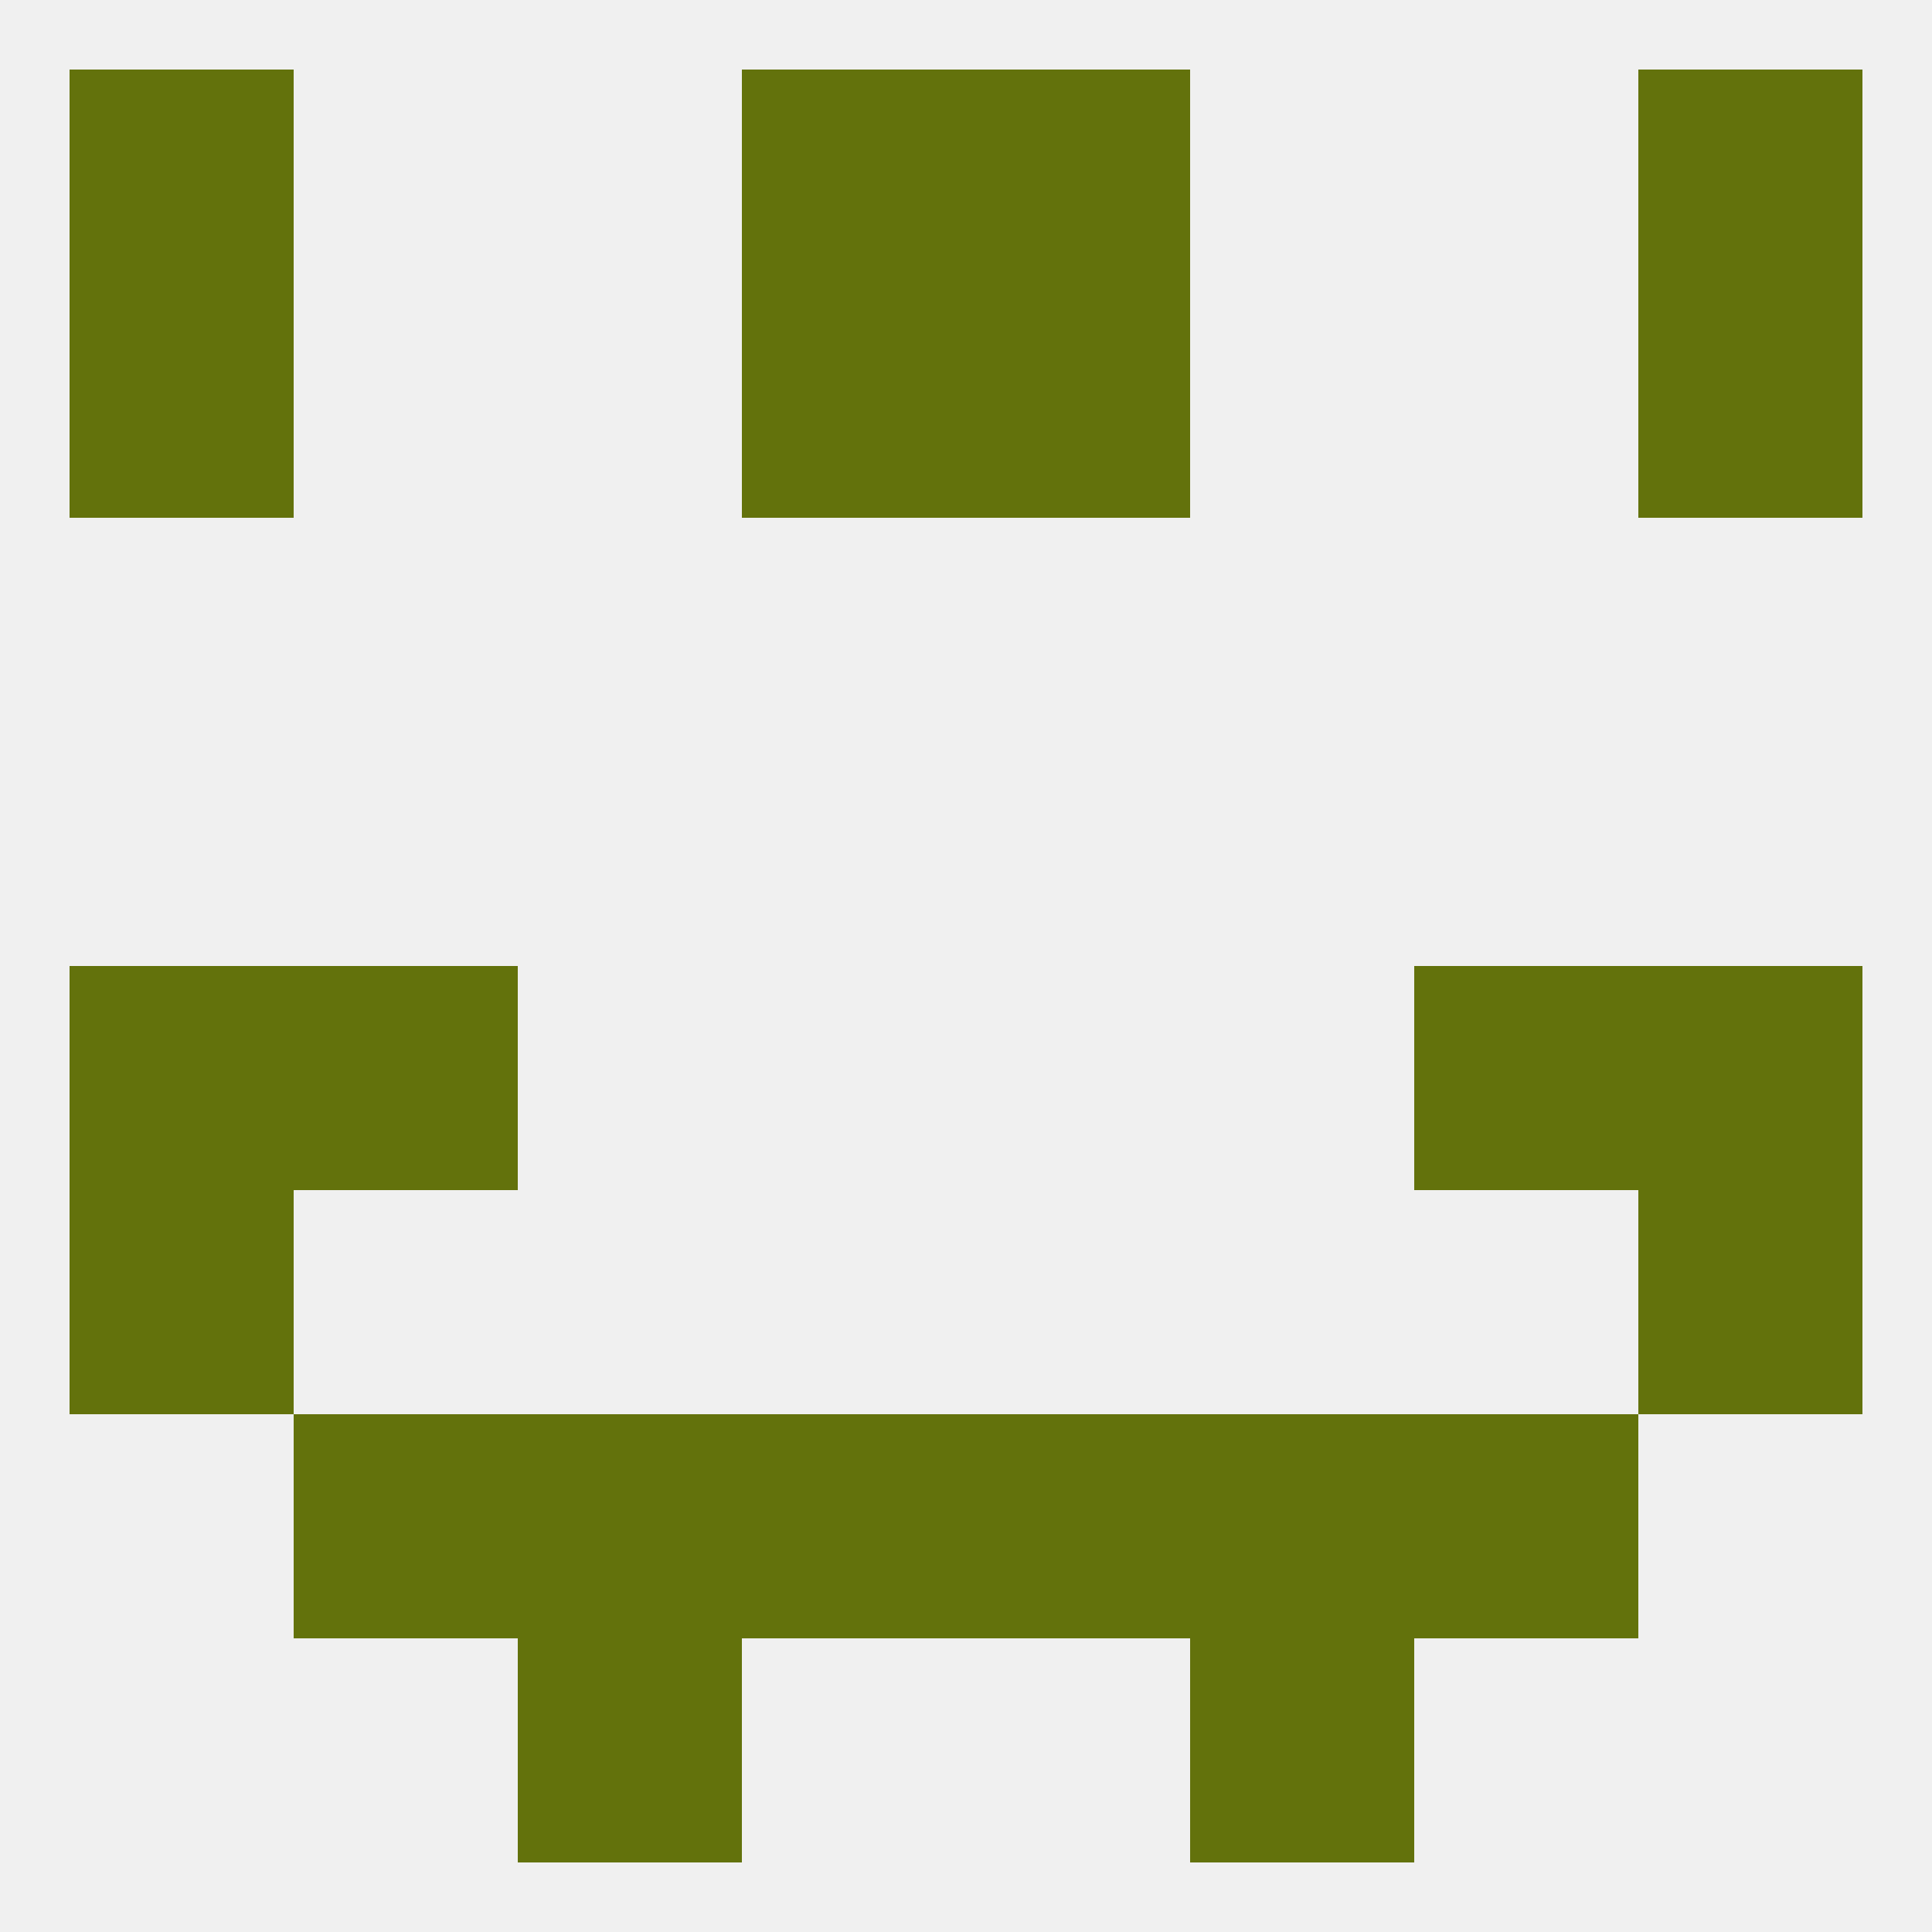 
<!--   <?xml version="1.0"?> -->
<svg version="1.1" baseprofile="full" xmlns="http://www.w3.org/2000/svg" xmlns:xlink="http://www.w3.org/1999/xlink" xmlns:ev="http://www.w3.org/2001/xml-events" width="250" height="250" viewBox="0 0 250 250" >
	<rect width="100%" height="100%" fill="rgba(240,240,240,255)"/>

	<rect x="9" y="38" width="29" height="29" fill="rgba(99,114,12,255)"/>
	<rect x="212" y="38" width="29" height="29" fill="rgba(99,114,12,255)"/>
	<rect x="96" y="38" width="29" height="29" fill="rgba(99,114,12,255)"/>
	<rect x="125" y="38" width="29" height="29" fill="rgba(99,114,12,255)"/>
	<rect x="38" y="125" width="29" height="29" fill="rgba(99,114,12,255)"/>
	<rect x="183" y="125" width="29" height="29" fill="rgba(99,114,12,255)"/>
	<rect x="9" y="125" width="29" height="29" fill="rgba(99,114,12,255)"/>
	<rect x="212" y="125" width="29" height="29" fill="rgba(99,114,12,255)"/>
	<rect x="9" y="154" width="29" height="29" fill="rgba(99,114,12,255)"/>
	<rect x="212" y="154" width="29" height="29" fill="rgba(99,114,12,255)"/>
	<rect x="96" y="183" width="29" height="29" fill="rgba(99,114,12,255)"/>
	<rect x="125" y="183" width="29" height="29" fill="rgba(99,114,12,255)"/>
	<rect x="38" y="183" width="29" height="29" fill="rgba(99,114,12,255)"/>
	<rect x="183" y="183" width="29" height="29" fill="rgba(99,114,12,255)"/>
	<rect x="67" y="183" width="29" height="29" fill="rgba(99,114,12,255)"/>
	<rect x="154" y="183" width="29" height="29" fill="rgba(99,114,12,255)"/>
	<rect x="67" y="212" width="29" height="29" fill="rgba(99,114,12,255)"/>
	<rect x="154" y="212" width="29" height="29" fill="rgba(99,114,12,255)"/>
	<rect x="96" y="9" width="29" height="29" fill="rgba(99,114,12,255)"/>
	<rect x="125" y="9" width="29" height="29" fill="rgba(99,114,12,255)"/>
	<rect x="9" y="9" width="29" height="29" fill="rgba(99,114,12,255)"/>
	<rect x="212" y="9" width="29" height="29" fill="rgba(99,114,12,255)"/>
</svg>